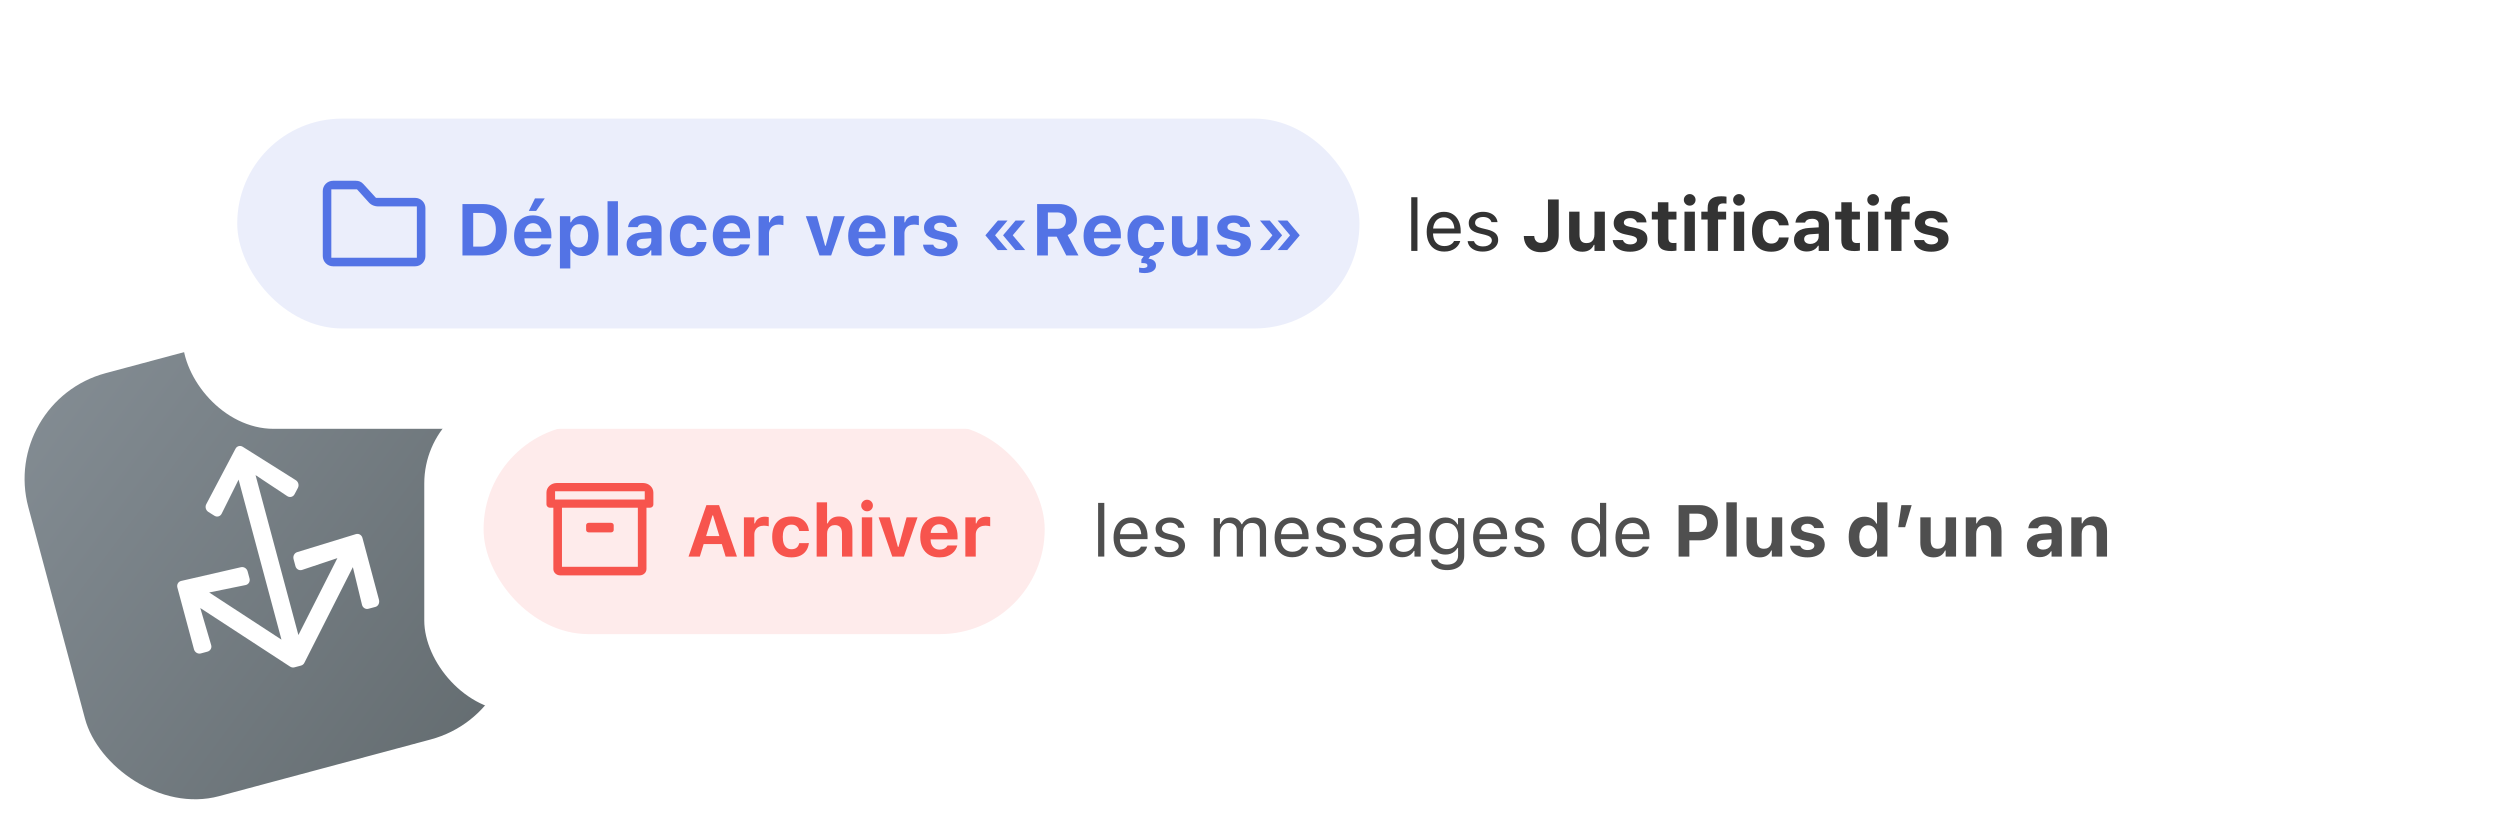 <svg width="548" height="181" viewBox="0 0 548 181" fill="none" xmlns="http://www.w3.org/2000/svg">
<g clip-path="url(#clip0_2792_992)">
<rect x="0" y="88" width="96" height="96" rx="24" transform="rotate(-15 0 88)" fill="url(#paint0_linear_2792_992)"/>
<path d="M46.999 113.049L45.67 112.213C45.107 111.859 44.903 111.098 45.215 110.515L51.627 98.356C51.938 97.768 52.644 97.579 53.202 97.934L64.839 105.256C65.402 105.61 65.606 106.372 65.294 106.955L64.562 108.344C64.248 108.938 63.526 109.121 62.963 108.75L56.014 104.141L65.409 139.203L73.956 122.339L66.223 124.925C65.596 125.136 64.934 124.762 64.76 124.096L64.347 122.549C64.172 121.894 64.533 121.211 65.153 121.024L78.013 117.078C78.635 116.888 79.279 117.263 79.45 117.915L83.069 131.459C83.244 132.114 82.953 132.835 82.333 133.021L80.793 133.434C80.165 133.627 79.512 133.235 79.349 132.569L77.347 124.315L66.744 145.235C66.61 145.55 66.33 145.802 65.987 145.894L64.539 146.282C64.221 146.367 63.879 146.307 63.615 146.133C63.587 146.118 63.56 146.102 63.534 146.086L43.902 133.277L46.296 141.426C46.487 142.084 46.053 142.71 45.412 142.858L43.98 143.241C43.35 143.39 42.695 142.979 42.519 142.324L38.881 128.786C38.703 128.135 39.073 127.488 39.707 127.342L52.818 124.33C53.447 124.181 54.102 124.592 54.278 125.247L54.693 126.793C54.876 127.457 54.489 128.112 53.84 128.243L45.851 129.87L61.697 140.209L52.299 105.136L48.586 112.603C48.286 113.209 47.569 113.412 46.999 113.049Z" fill="white"/>
<g filter="url(#filter0_d_2792_992)">
<rect x="93" y="81" width="390" height="70" rx="20" fill="white"/>
</g>
<rect x="106" y="93" width="123" height="46" rx="23" fill="#FEEBEB"/>
<path d="M240.705 122V110.234H242.065V122H240.705Z" fill="#4F4F4F"/>
<path d="M247.952 122.148C247.149 122.148 246.459 121.971 245.881 121.617C245.308 121.263 244.866 120.763 244.553 120.117C244.246 119.466 244.092 118.701 244.092 117.82V117.813C244.092 116.943 244.246 116.18 244.553 115.523C244.866 114.867 245.306 114.354 245.873 113.984C246.441 113.615 247.105 113.43 247.866 113.43C248.631 113.43 249.288 113.607 249.834 113.961C250.386 114.315 250.808 114.81 251.1 115.445C251.397 116.076 251.545 116.81 251.545 117.648V118.18H244.795V117.094H250.85L250.178 118.086V117.547C250.178 116.885 250.079 116.341 249.881 115.914C249.683 115.487 249.41 115.169 249.061 114.961C248.712 114.747 248.311 114.641 247.858 114.641C247.405 114.641 246.998 114.753 246.639 114.977C246.285 115.195 246.004 115.521 245.795 115.953C245.587 116.385 245.483 116.917 245.483 117.547V118.086C245.483 118.685 245.584 119.198 245.788 119.625C245.991 120.047 246.28 120.372 246.655 120.602C247.03 120.826 247.472 120.938 247.983 120.938C248.363 120.938 248.694 120.885 248.975 120.781C249.256 120.677 249.488 120.544 249.67 120.383C249.853 120.221 249.98 120.057 250.053 119.891L250.084 119.82H251.444L251.428 119.883C251.355 120.169 251.225 120.448 251.038 120.719C250.855 120.984 250.618 121.227 250.327 121.445C250.035 121.659 249.689 121.831 249.288 121.961C248.892 122.086 248.446 122.148 247.952 122.148Z" fill="#4F4F4F"/>
<path d="M256.385 122.148C255.76 122.148 255.208 122.055 254.729 121.867C254.25 121.674 253.864 121.406 253.573 121.063C253.286 120.719 253.117 120.315 253.065 119.852H254.456C254.57 120.201 254.794 120.482 255.128 120.695C255.461 120.909 255.896 121.016 256.432 121.016C256.812 121.016 257.146 120.961 257.432 120.852C257.724 120.737 257.953 120.583 258.12 120.391C258.286 120.193 258.37 119.966 258.37 119.711V119.695C258.37 119.409 258.255 119.167 258.026 118.969C257.797 118.766 257.422 118.602 256.901 118.477L255.596 118.164C254.81 117.977 254.232 117.703 253.862 117.344C253.492 116.979 253.307 116.495 253.307 115.891V115.883C253.307 115.414 253.443 114.995 253.713 114.625C253.989 114.255 254.364 113.964 254.838 113.75C255.312 113.536 255.846 113.43 256.44 113.43C257.029 113.43 257.549 113.523 258.003 113.711C258.461 113.893 258.828 114.154 259.104 114.492C259.385 114.831 259.557 115.229 259.62 115.688H258.284C258.195 115.354 257.992 115.083 257.674 114.875C257.357 114.667 256.943 114.563 256.432 114.563C256.099 114.563 255.802 114.617 255.542 114.727C255.281 114.831 255.075 114.977 254.924 115.164C254.773 115.352 254.698 115.57 254.698 115.82V115.836C254.698 116.122 254.81 116.359 255.034 116.547C255.258 116.734 255.617 116.888 256.112 117.008L257.409 117.32C258.2 117.513 258.789 117.789 259.174 118.148C259.565 118.508 259.76 118.99 259.76 119.594V119.609C259.76 120.109 259.612 120.552 259.315 120.938C259.018 121.318 258.614 121.615 258.104 121.828C257.599 122.042 257.026 122.148 256.385 122.148Z" fill="#4F4F4F"/>
<path d="M266.05 122V113.578H267.409V114.859H267.534C267.722 114.406 268.008 114.055 268.393 113.805C268.784 113.555 269.255 113.43 269.808 113.43C270.188 113.43 270.529 113.492 270.831 113.617C271.133 113.742 271.393 113.917 271.612 114.141C271.831 114.359 272.005 114.615 272.136 114.906H272.261C272.412 114.609 272.615 114.352 272.87 114.133C273.125 113.909 273.419 113.737 273.753 113.617C274.091 113.492 274.453 113.43 274.839 113.43C275.412 113.43 275.896 113.536 276.292 113.75C276.693 113.964 276.998 114.276 277.206 114.688C277.414 115.094 277.518 115.591 277.518 116.18V122H276.159V116.492C276.159 115.872 276.013 115.409 275.722 115.102C275.435 114.789 274.995 114.633 274.401 114.633C274.011 114.633 273.669 114.721 273.378 114.898C273.086 115.076 272.86 115.313 272.698 115.609C272.537 115.901 272.456 116.227 272.456 116.586V122H271.097V116.281C271.097 115.781 270.938 115.383 270.62 115.086C270.302 114.784 269.878 114.633 269.347 114.633C268.982 114.633 268.651 114.729 268.354 114.922C268.063 115.115 267.831 115.375 267.659 115.703C267.492 116.026 267.409 116.385 267.409 116.781V122H266.05Z" fill="#4F4F4F"/>
<path d="M283.249 122.148C282.447 122.148 281.757 121.971 281.179 121.617C280.606 121.263 280.163 120.763 279.851 120.117C279.543 119.466 279.39 118.701 279.39 117.82V117.813C279.39 116.943 279.543 116.18 279.851 115.523C280.163 114.867 280.603 114.354 281.171 113.984C281.739 113.615 282.403 113.43 283.163 113.43C283.929 113.43 284.585 113.607 285.132 113.961C285.684 114.315 286.106 114.81 286.398 115.445C286.694 116.076 286.843 116.81 286.843 117.648V118.18H280.093V117.094H286.148L285.476 118.086V117.547C285.476 116.885 285.377 116.341 285.179 115.914C284.981 115.487 284.707 115.169 284.358 114.961C284.009 114.747 283.608 114.641 283.155 114.641C282.702 114.641 282.296 114.753 281.937 114.977C281.582 115.195 281.301 115.521 281.093 115.953C280.884 116.385 280.78 116.917 280.78 117.547V118.086C280.78 118.685 280.882 119.198 281.085 119.625C281.288 120.047 281.577 120.372 281.952 120.602C282.327 120.826 282.77 120.938 283.28 120.938C283.661 120.938 283.991 120.885 284.273 120.781C284.554 120.677 284.786 120.544 284.968 120.383C285.15 120.221 285.278 120.057 285.351 119.891L285.382 119.82H286.741L286.726 119.883C286.653 120.169 286.523 120.448 286.335 120.719C286.153 120.984 285.916 121.227 285.624 121.445C285.332 121.659 284.986 121.831 284.585 121.961C284.189 122.086 283.744 122.148 283.249 122.148Z" fill="#4F4F4F"/>
<path d="M291.683 122.148C291.058 122.148 290.506 122.055 290.027 121.867C289.547 121.674 289.162 121.406 288.87 121.063C288.584 120.719 288.415 120.315 288.363 119.852H289.753C289.868 120.201 290.092 120.482 290.425 120.695C290.758 120.909 291.193 121.016 291.73 121.016C292.11 121.016 292.443 120.961 292.73 120.852C293.021 120.737 293.251 120.583 293.417 120.391C293.584 120.193 293.667 119.966 293.667 119.711V119.695C293.667 119.409 293.553 119.167 293.323 118.969C293.094 118.766 292.719 118.602 292.198 118.477L290.894 118.164C290.107 117.977 289.529 117.703 289.159 117.344C288.79 116.979 288.605 116.495 288.605 115.891V115.883C288.605 115.414 288.74 114.995 289.011 114.625C289.287 114.255 289.662 113.964 290.136 113.75C290.61 113.536 291.144 113.43 291.738 113.43C292.326 113.43 292.847 113.523 293.3 113.711C293.758 113.893 294.126 114.154 294.402 114.492C294.683 114.831 294.855 115.229 294.917 115.688H293.581C293.493 115.354 293.29 115.083 292.972 114.875C292.654 114.667 292.24 114.563 291.73 114.563C291.396 114.563 291.099 114.617 290.839 114.727C290.579 114.831 290.373 114.977 290.222 115.164C290.071 115.352 289.995 115.57 289.995 115.82V115.836C289.995 116.122 290.107 116.359 290.331 116.547C290.555 116.734 290.915 116.888 291.409 117.008L292.706 117.32C293.498 117.513 294.086 117.789 294.472 118.148C294.863 118.508 295.058 118.99 295.058 119.594V119.609C295.058 120.109 294.909 120.552 294.613 120.938C294.316 121.318 293.912 121.615 293.402 121.828C292.896 122.042 292.323 122.148 291.683 122.148Z" fill="#4F4F4F"/>
<path d="M299.742 122.148C299.117 122.148 298.564 122.055 298.085 121.867C297.606 121.674 297.221 121.406 296.929 121.063C296.643 120.719 296.473 120.315 296.421 119.852H297.812C297.926 120.201 298.15 120.482 298.484 120.695C298.817 120.909 299.252 121.016 299.788 121.016C300.169 121.016 300.502 120.961 300.788 120.852C301.08 120.737 301.309 120.583 301.476 120.391C301.643 120.193 301.726 119.966 301.726 119.711V119.695C301.726 119.409 301.611 119.167 301.382 118.969C301.153 118.766 300.778 118.602 300.257 118.477L298.953 118.164C298.166 117.977 297.588 117.703 297.218 117.344C296.848 116.979 296.663 116.495 296.663 115.891V115.883C296.663 115.414 296.799 114.995 297.07 114.625C297.346 114.255 297.721 113.964 298.195 113.75C298.669 113.536 299.203 113.43 299.796 113.43C300.385 113.43 300.906 113.523 301.359 113.711C301.817 113.893 302.184 114.154 302.46 114.492C302.742 114.831 302.913 115.229 302.976 115.688H301.64C301.551 115.354 301.348 115.083 301.031 114.875C300.713 114.667 300.299 114.563 299.788 114.563C299.455 114.563 299.158 114.617 298.898 114.727C298.637 114.831 298.432 114.977 298.281 115.164C298.13 115.352 298.054 115.57 298.054 115.82V115.836C298.054 116.122 298.166 116.359 298.39 116.547C298.614 116.734 298.973 116.888 299.468 117.008L300.765 117.32C301.557 117.513 302.145 117.789 302.531 118.148C302.921 118.508 303.117 118.99 303.117 119.594V119.609C303.117 120.109 302.968 120.552 302.671 120.938C302.374 121.318 301.971 121.615 301.46 121.828C300.955 122.042 300.382 122.148 299.742 122.148Z" fill="#4F4F4F"/>
<path d="M307.378 122.148C306.847 122.148 306.368 122.047 305.941 121.844C305.519 121.641 305.183 121.352 304.933 120.977C304.688 120.602 304.566 120.159 304.566 119.648V119.633C304.566 118.883 304.832 118.297 305.363 117.875C305.899 117.448 306.657 117.206 307.636 117.148L310.73 116.961V118.047L307.8 118.234C307.16 118.271 306.691 118.404 306.394 118.633C306.102 118.862 305.957 119.185 305.957 119.602V119.617C305.957 120.044 306.118 120.378 306.441 120.617C306.764 120.852 307.17 120.969 307.66 120.969C308.123 120.969 308.535 120.878 308.894 120.695C309.253 120.508 309.535 120.255 309.738 119.938C309.946 119.62 310.05 119.26 310.05 118.859V116.234C310.05 115.714 309.891 115.318 309.574 115.047C309.261 114.771 308.79 114.633 308.16 114.633C307.654 114.633 307.24 114.724 306.918 114.906C306.595 115.083 306.378 115.336 306.269 115.664L306.261 115.688H304.902L304.91 115.641C304.983 115.198 305.165 114.813 305.457 114.484C305.753 114.151 306.136 113.893 306.605 113.711C307.074 113.523 307.608 113.43 308.207 113.43C308.894 113.43 309.475 113.542 309.949 113.766C310.428 113.99 310.79 114.313 311.035 114.734C311.285 115.151 311.41 115.651 311.41 116.234V122H310.05V120.758H309.925C309.748 121.055 309.532 121.307 309.277 121.516C309.027 121.724 308.743 121.883 308.425 121.992C308.108 122.096 307.759 122.148 307.378 122.148Z" fill="#4F4F4F"/>
<path d="M317.203 124.969C316.526 124.969 315.935 124.872 315.429 124.68C314.924 124.492 314.521 124.224 314.218 123.875C313.922 123.531 313.737 123.13 313.664 122.672L313.679 122.664H315.086L315.093 122.672C315.166 122.99 315.385 123.25 315.75 123.453C316.114 123.661 316.599 123.766 317.203 123.766C317.958 123.766 318.547 123.594 318.968 123.25C319.396 122.911 319.609 122.432 319.609 121.813V120.109H319.484C319.307 120.417 319.086 120.68 318.82 120.898C318.554 121.117 318.255 121.284 317.922 121.398C317.588 121.508 317.229 121.563 316.843 121.563C316.119 121.563 315.492 121.391 314.961 121.047C314.435 120.698 314.028 120.219 313.742 119.609C313.455 119 313.312 118.302 313.312 117.516V117.5C313.312 116.714 313.455 116.016 313.742 115.406C314.034 114.792 314.445 114.31 314.976 113.961C315.508 113.607 316.14 113.43 316.875 113.43C317.271 113.43 317.635 113.492 317.968 113.617C318.302 113.742 318.596 113.919 318.851 114.148C319.112 114.378 319.328 114.651 319.5 114.969H319.593V113.578H320.953V121.883C320.953 122.508 320.799 123.052 320.492 123.516C320.19 123.979 319.758 124.336 319.195 124.586C318.633 124.841 317.968 124.969 317.203 124.969ZM317.14 120.359C317.661 120.359 318.106 120.24 318.476 120C318.851 119.755 319.138 119.419 319.336 118.992C319.539 118.565 319.64 118.073 319.64 117.516V117.5C319.64 116.943 319.539 116.448 319.336 116.016C319.138 115.583 318.851 115.245 318.476 115C318.106 114.755 317.661 114.633 317.14 114.633C316.619 114.633 316.177 114.755 315.812 115C315.453 115.245 315.177 115.583 314.984 116.016C314.797 116.448 314.703 116.943 314.703 117.5V117.516C314.703 118.073 314.797 118.565 314.984 118.992C315.177 119.419 315.453 119.755 315.812 120C316.177 120.24 316.619 120.359 317.14 120.359Z" fill="#4F4F4F"/>
<path d="M326.762 122.148C325.959 122.148 325.269 121.971 324.691 121.617C324.118 121.263 323.676 120.763 323.363 120.117C323.056 119.466 322.902 118.701 322.902 117.82V117.813C322.902 116.943 323.056 116.18 323.363 115.523C323.676 114.867 324.116 114.354 324.683 113.984C325.251 113.615 325.915 113.43 326.676 113.43C327.441 113.43 328.098 113.607 328.644 113.961C329.196 114.315 329.618 114.81 329.91 115.445C330.207 116.076 330.355 116.81 330.355 117.648V118.18H323.605V117.094H329.66L328.988 118.086V117.547C328.988 116.885 328.889 116.341 328.691 115.914C328.493 115.487 328.22 115.169 327.871 114.961C327.522 114.747 327.121 114.641 326.668 114.641C326.215 114.641 325.808 114.753 325.449 114.977C325.095 115.195 324.814 115.521 324.605 115.953C324.397 116.385 324.293 116.917 324.293 117.547V118.086C324.293 118.685 324.394 119.198 324.598 119.625C324.801 120.047 325.09 120.372 325.465 120.602C325.84 120.826 326.282 120.938 326.793 120.938C327.173 120.938 327.504 120.885 327.785 120.781C328.066 120.677 328.298 120.544 328.48 120.383C328.663 120.221 328.79 120.057 328.863 119.891L328.894 119.82H330.254L330.238 119.883C330.165 120.169 330.035 120.448 329.848 120.719C329.665 120.984 329.428 121.227 329.137 121.445C328.845 121.659 328.499 121.831 328.098 121.961C327.702 122.086 327.256 122.148 326.762 122.148Z" fill="#4F4F4F"/>
<path d="M335.195 122.148C334.57 122.148 334.018 122.055 333.539 121.867C333.06 121.674 332.675 121.406 332.383 121.063C332.096 120.719 331.927 120.315 331.875 119.852H333.266C333.38 120.201 333.604 120.482 333.938 120.695C334.271 120.909 334.706 121.016 335.242 121.016C335.622 121.016 335.956 120.961 336.242 120.852C336.534 120.737 336.763 120.583 336.93 120.391C337.096 120.193 337.18 119.966 337.18 119.711V119.695C337.18 119.409 337.065 119.167 336.836 118.969C336.607 118.766 336.232 118.602 335.711 118.477L334.406 118.164C333.62 117.977 333.042 117.703 332.672 117.344C332.302 116.979 332.117 116.495 332.117 115.891V115.883C332.117 115.414 332.253 114.995 332.523 114.625C332.8 114.255 333.175 113.964 333.648 113.75C334.122 113.536 334.656 113.43 335.25 113.43C335.839 113.43 336.359 113.523 336.813 113.711C337.271 113.893 337.638 114.154 337.914 114.492C338.195 114.831 338.367 115.229 338.43 115.688H337.094C337.005 115.354 336.802 115.083 336.484 114.875C336.167 114.667 335.753 114.563 335.242 114.563C334.909 114.563 334.612 114.617 334.352 114.727C334.091 114.831 333.885 114.977 333.734 115.164C333.583 115.352 333.508 115.57 333.508 115.82V115.836C333.508 116.122 333.62 116.359 333.844 116.547C334.068 116.734 334.427 116.888 334.922 117.008L336.219 117.32C337.01 117.513 337.599 117.789 337.984 118.148C338.375 118.508 338.57 118.99 338.57 119.594V119.609C338.57 120.109 338.422 120.552 338.125 120.938C337.828 121.318 337.425 121.615 336.914 121.828C336.409 122.042 335.836 122.148 335.195 122.148Z" fill="#4F4F4F"/>
<path d="M347.969 122.148C347.261 122.148 346.641 121.969 346.11 121.609C345.578 121.25 345.167 120.745 344.875 120.094C344.584 119.438 344.438 118.672 344.438 117.797V117.781C344.438 116.901 344.584 116.135 344.875 115.484C345.167 114.833 345.576 114.328 346.102 113.969C346.633 113.609 347.256 113.43 347.969 113.43C348.547 113.43 349.071 113.565 349.539 113.836C350.013 114.102 350.365 114.458 350.594 114.906H350.719V110.234H352.078V122H350.719V120.656H350.594C350.339 121.125 349.985 121.492 349.532 121.758C349.078 122.018 348.558 122.148 347.969 122.148ZM348.282 120.945C348.792 120.945 349.232 120.818 349.602 120.563C349.972 120.307 350.256 119.945 350.453 119.477C350.651 119.003 350.75 118.443 350.75 117.797V117.781C350.75 117.13 350.651 116.57 350.453 116.102C350.256 115.633 349.972 115.271 349.602 115.016C349.232 114.76 348.792 114.633 348.282 114.633C347.771 114.633 347.331 114.76 346.961 115.016C346.597 115.266 346.315 115.625 346.118 116.094C345.925 116.563 345.828 117.125 345.828 117.781V117.797C345.828 118.448 345.925 119.01 346.118 119.484C346.315 119.953 346.597 120.315 346.961 120.57C347.331 120.82 347.771 120.945 348.282 120.945Z" fill="#4F4F4F"/>
<path d="M357.965 122.148C357.163 122.148 356.473 121.971 355.895 121.617C355.322 121.263 354.879 120.763 354.567 120.117C354.26 119.466 354.106 118.701 354.106 117.82V117.813C354.106 116.943 354.26 116.18 354.567 115.523C354.879 114.867 355.319 114.354 355.887 113.984C356.455 113.615 357.119 113.43 357.879 113.43C358.645 113.43 359.301 113.607 359.848 113.961C360.4 114.315 360.822 114.81 361.114 115.445C361.411 116.076 361.559 116.81 361.559 117.648V118.18H354.809V117.094H360.864L360.192 118.086V117.547C360.192 116.885 360.093 116.341 359.895 115.914C359.697 115.487 359.424 115.169 359.075 114.961C358.726 114.747 358.325 114.641 357.872 114.641C357.418 114.641 357.012 114.753 356.653 114.977C356.299 115.195 356.017 115.521 355.809 115.953C355.601 116.385 355.497 116.917 355.497 117.547V118.086C355.497 118.685 355.598 119.198 355.801 119.625C356.004 120.047 356.293 120.372 356.668 120.602C357.043 120.826 357.486 120.938 357.997 120.938C358.377 120.938 358.708 120.885 358.989 120.781C359.27 120.677 359.502 120.544 359.684 120.383C359.866 120.221 359.994 120.057 360.067 119.891L360.098 119.82H361.458L361.442 119.883C361.369 120.169 361.239 120.448 361.051 120.719C360.869 120.984 360.632 121.227 360.34 121.445C360.049 121.659 359.702 121.831 359.301 121.961C358.905 122.086 358.46 122.148 357.965 122.148Z" fill="#4F4F4F"/>
<path d="M369.13 118.445V116.602H372.02C372.697 116.602 373.223 116.43 373.598 116.086C373.979 115.737 374.169 115.242 374.169 114.602V114.586C374.169 113.945 373.979 113.453 373.598 113.109C373.223 112.766 372.697 112.594 372.02 112.594H369.13V110.727H372.598C373.39 110.727 374.083 110.888 374.677 111.211C375.27 111.529 375.731 111.977 376.059 112.555C376.393 113.133 376.559 113.807 376.559 114.578V114.594C376.559 115.37 376.393 116.047 376.059 116.625C375.731 117.203 375.27 117.651 374.677 117.969C374.083 118.286 373.39 118.445 372.598 118.445H369.13ZM367.95 122V110.727H370.309V122H367.95Z" fill="#4F4F4F"/>
<path d="M378.423 122V110.109H380.704V122H378.423Z" fill="#4F4F4F"/>
<path d="M385.747 122.18C385.107 122.18 384.568 122.055 384.13 121.805C383.698 121.555 383.372 121.19 383.153 120.711C382.935 120.227 382.825 119.643 382.825 118.961V113.398H385.107V118.438C385.107 119.047 385.226 119.508 385.466 119.82C385.711 120.133 386.104 120.289 386.646 120.289C387.021 120.289 387.336 120.211 387.591 120.055C387.851 119.893 388.047 119.669 388.177 119.383C388.312 119.091 388.38 118.753 388.38 118.367V113.398H390.661V122H388.38V120.672H388.239C388.047 121.141 387.737 121.51 387.31 121.781C386.883 122.047 386.362 122.18 385.747 122.18Z" fill="#4F4F4F"/>
<path d="M396.212 122.18C395.431 122.18 394.764 122.073 394.212 121.859C393.665 121.641 393.236 121.341 392.923 120.961C392.616 120.581 392.436 120.146 392.384 119.656L392.376 119.625H394.618L394.634 119.656C394.728 119.922 394.905 120.141 395.165 120.313C395.431 120.484 395.788 120.57 396.236 120.57C396.527 120.57 396.783 120.531 397.001 120.453C397.22 120.37 397.392 120.258 397.517 120.117C397.642 119.977 397.704 119.813 397.704 119.625V119.609C397.704 119.38 397.611 119.19 397.423 119.039C397.236 118.888 396.923 118.763 396.486 118.664L395.048 118.359C394.23 118.182 393.616 117.891 393.204 117.484C392.798 117.078 392.595 116.555 392.595 115.914V115.906C392.595 115.365 392.743 114.893 393.04 114.492C393.342 114.086 393.762 113.771 394.298 113.547C394.84 113.323 395.467 113.211 396.181 113.211C396.931 113.211 397.569 113.326 398.095 113.555C398.621 113.779 399.025 114.081 399.306 114.461C399.592 114.836 399.751 115.255 399.783 115.719V115.75H397.665L397.658 115.711C397.595 115.477 397.439 115.271 397.189 115.094C396.939 114.911 396.6 114.82 396.173 114.82C395.913 114.82 395.681 114.859 395.478 114.938C395.275 115.016 395.113 115.125 394.993 115.266C394.879 115.406 394.822 115.573 394.822 115.766V115.773C394.822 116.003 394.913 116.19 395.095 116.336C395.277 116.482 395.59 116.602 396.033 116.695L397.462 117C398.322 117.188 398.957 117.469 399.368 117.844C399.78 118.219 399.986 118.724 399.986 119.359V119.367C399.986 119.935 399.824 120.43 399.501 120.852C399.178 121.273 398.733 121.602 398.165 121.836C397.598 122.065 396.947 122.18 396.212 122.18Z" fill="#4F4F4F"/>
<path d="M408.728 122.133C408.015 122.133 407.395 121.956 406.869 121.602C406.348 121.242 405.944 120.732 405.658 120.07C405.377 119.409 405.236 118.62 405.236 117.703V117.688C405.236 116.766 405.374 115.974 405.65 115.313C405.931 114.651 406.332 114.143 406.853 113.789C407.374 113.435 407.999 113.258 408.728 113.258C409.317 113.258 409.838 113.393 410.291 113.664C410.749 113.935 411.085 114.305 411.298 114.773H411.439V110.109H413.72V122H411.439V120.664H411.298C411.08 121.128 410.749 121.49 410.306 121.75C409.864 122.005 409.338 122.133 408.728 122.133ZM409.502 120.242C409.908 120.242 410.257 120.141 410.548 119.938C410.84 119.734 411.064 119.443 411.22 119.063C411.382 118.682 411.463 118.232 411.463 117.711V117.695C411.463 117.164 411.382 116.711 411.22 116.336C411.064 115.956 410.838 115.664 410.541 115.461C410.249 115.253 409.903 115.148 409.502 115.148C409.106 115.148 408.759 115.253 408.463 115.461C408.171 115.664 407.947 115.956 407.791 116.336C407.634 116.711 407.556 117.161 407.556 117.688V117.703C407.556 118.229 407.634 118.682 407.791 119.063C407.947 119.443 408.171 119.734 408.463 119.938C408.754 120.141 409.101 120.242 409.502 120.242Z" fill="#4F4F4F"/>
<path d="M416.092 115.563L416.771 110.727H419.037L417.607 115.563H416.092Z" fill="#4F4F4F"/>
<path d="M423.853 122.18C423.213 122.18 422.674 122.055 422.236 121.805C421.804 121.555 421.478 121.19 421.26 120.711C421.041 120.227 420.932 119.643 420.932 118.961V113.398H423.213V118.438C423.213 119.047 423.333 119.508 423.572 119.82C423.817 120.133 424.21 120.289 424.752 120.289C425.127 120.289 425.442 120.211 425.697 120.055C425.958 119.893 426.153 119.669 426.283 119.383C426.419 119.091 426.486 118.753 426.486 118.367V113.398H428.768V122H426.486V120.672H426.346C426.153 121.141 425.843 121.51 425.416 121.781C424.989 122.047 424.468 122.18 423.853 122.18Z" fill="#4F4F4F"/>
<path d="M430.897 122V113.398H433.178V114.727H433.318C433.516 114.258 433.824 113.888 434.24 113.617C434.657 113.346 435.173 113.211 435.787 113.211C436.746 113.211 437.475 113.492 437.975 114.055C438.48 114.612 438.733 115.406 438.733 116.438V122H436.451V116.953C436.451 116.344 436.324 115.883 436.068 115.57C435.813 115.258 435.415 115.102 434.873 115.102C434.524 115.102 434.222 115.182 433.967 115.344C433.717 115.5 433.522 115.721 433.381 116.008C433.246 116.294 433.178 116.633 433.178 117.023V122H430.897Z" fill="#4F4F4F"/>
<path d="M447.092 122.133C446.551 122.133 446.066 122.029 445.639 121.82C445.217 121.607 444.886 121.307 444.647 120.922C444.407 120.531 444.288 120.076 444.288 119.555V119.539C444.288 118.763 444.577 118.156 445.155 117.719C445.733 117.276 446.556 117.023 447.623 116.961L450.827 116.766V118.156L447.967 118.344C447.478 118.37 447.113 118.474 446.873 118.656C446.634 118.839 446.514 119.086 446.514 119.398V119.414C446.514 119.742 446.639 120 446.889 120.188C447.139 120.375 447.462 120.469 447.858 120.469C448.212 120.469 448.527 120.398 448.803 120.258C449.079 120.117 449.298 119.927 449.459 119.688C449.621 119.443 449.702 119.169 449.702 118.867V116.125C449.702 115.75 449.577 115.464 449.327 115.266C449.082 115.063 448.725 114.961 448.256 114.961C447.845 114.961 447.509 115.031 447.248 115.172C446.993 115.307 446.821 115.503 446.733 115.758L446.717 115.789H444.608L444.616 115.719C444.678 115.214 444.868 114.773 445.186 114.398C445.509 114.023 445.941 113.732 446.483 113.523C447.03 113.315 447.663 113.211 448.381 113.211C449.142 113.211 449.788 113.328 450.319 113.563C450.85 113.792 451.254 114.125 451.53 114.563C451.811 114.995 451.952 115.516 451.952 116.125V122H449.702V120.859H449.561C449.415 121.125 449.22 121.354 448.975 121.547C448.735 121.734 448.454 121.88 448.131 121.984C447.814 122.083 447.467 122.133 447.092 122.133Z" fill="#4F4F4F"/>
<path d="M454.026 122V113.398H456.307V114.727H456.448C456.646 114.258 456.953 113.888 457.37 113.617C457.786 113.346 458.302 113.211 458.917 113.211C459.875 113.211 460.604 113.492 461.104 114.055C461.609 114.612 461.862 115.406 461.862 116.438V122H459.581V116.953C459.581 116.344 459.453 115.883 459.198 115.57C458.943 115.258 458.544 115.102 458.003 115.102C457.654 115.102 457.351 115.182 457.096 115.344C456.846 115.5 456.651 115.721 456.51 116.008C456.375 116.294 456.307 116.633 456.307 117.023V122H454.026Z" fill="#4F4F4F"/>
<path d="M150.928 122L154.842 110.726H156.85V112.976H156.163L153.405 122H150.928ZM153.022 119.265L153.6 117.5H158.811L159.389 119.265H153.022ZM159.053 122L156.303 112.976V110.726H157.616L161.538 122H159.053Z" fill="#F7544D"/>
<path d="M163.065 122V113.398H165.346V114.734H165.487C165.628 114.265 165.885 113.903 166.26 113.648C166.635 113.388 167.102 113.257 167.659 113.257C167.815 113.257 167.966 113.268 168.112 113.289C168.263 113.309 168.396 113.335 168.51 113.367V115.359C168.339 115.317 168.164 115.286 167.987 115.265C167.815 115.239 167.641 115.226 167.464 115.226C167.031 115.226 166.656 115.307 166.339 115.468C166.021 115.625 165.776 115.848 165.604 116.14C165.432 116.432 165.346 116.781 165.346 117.187V122H163.065Z" fill="#F7544D"/>
<path d="M173.475 122.179C172.58 122.179 171.817 122.005 171.186 121.656C170.561 121.302 170.085 120.791 169.757 120.125C169.429 119.453 169.264 118.64 169.264 117.687V117.671C169.264 116.723 169.429 115.919 169.757 115.257C170.085 114.596 170.561 114.091 171.186 113.742C171.817 113.388 172.58 113.21 173.475 113.21C174.236 113.21 174.889 113.341 175.436 113.601C175.983 113.861 176.416 114.229 176.733 114.703C177.051 115.177 177.244 115.734 177.311 116.375V116.398H175.194L175.186 116.382C175.108 115.966 174.926 115.632 174.639 115.382C174.358 115.127 173.973 115 173.483 115C173.077 115 172.731 115.104 172.444 115.312C172.163 115.515 171.949 115.815 171.804 116.21C171.658 116.606 171.585 117.093 171.585 117.671V117.687C171.585 118.265 171.658 118.757 171.804 119.164C171.955 119.565 172.171 119.869 172.452 120.078C172.733 120.286 173.077 120.39 173.483 120.39C173.952 120.39 174.327 120.281 174.608 120.062C174.889 119.843 175.08 119.515 175.179 119.078L175.194 119.054L177.304 119.046V119.101C177.22 119.721 177.02 120.263 176.702 120.726C176.384 121.19 175.955 121.549 175.413 121.804C174.871 122.054 174.225 122.179 173.475 122.179Z" fill="#F7544D"/>
<path d="M179.011 122V110.109H181.292V114.726H181.433C181.631 114.257 181.938 113.888 182.354 113.617C182.771 113.346 183.287 113.21 183.901 113.21C184.542 113.21 185.078 113.338 185.511 113.593C185.948 113.843 186.279 114.208 186.503 114.687C186.732 115.166 186.847 115.75 186.847 116.437V122H184.565V116.953C184.565 116.343 184.438 115.882 184.183 115.57C183.927 115.257 183.529 115.101 182.987 115.101C182.638 115.101 182.336 115.182 182.081 115.343C181.831 115.5 181.636 115.721 181.495 116.007C181.36 116.294 181.292 116.632 181.292 117.023V122H179.011Z" fill="#F7544D"/>
<path d="M188.913 122V113.398H191.194V122H188.913ZM190.062 112.078C189.713 112.078 189.411 111.955 189.155 111.71C188.9 111.46 188.773 111.161 188.773 110.812C188.773 110.458 188.9 110.158 189.155 109.914C189.411 109.664 189.713 109.539 190.062 109.539C190.416 109.539 190.718 109.664 190.968 109.914C191.218 110.158 191.343 110.458 191.343 110.812C191.343 111.161 191.218 111.46 190.968 111.71C190.718 111.955 190.416 112.078 190.062 112.078Z" fill="#F7544D"/>
<path d="M195.581 122L192.589 113.398H195.034L196.816 119.867H196.956L198.722 113.398H201.12L198.144 122H195.581Z" fill="#F7544D"/>
<path d="M205.921 122.179C205.052 122.179 204.302 122 203.671 121.64C203.046 121.276 202.565 120.76 202.226 120.093C201.887 119.427 201.718 118.632 201.718 117.71V117.703C201.718 116.791 201.885 116 202.218 115.328C202.557 114.656 203.033 114.135 203.648 113.765C204.268 113.395 204.994 113.21 205.828 113.21C206.666 113.21 207.39 113.39 207.999 113.75C208.609 114.109 209.078 114.611 209.406 115.257C209.734 115.903 209.898 116.661 209.898 117.531V118.242H202.859V116.812H208.804L207.734 118.164V117.25C207.734 116.734 207.653 116.304 207.492 115.96C207.335 115.617 207.117 115.359 206.835 115.187C206.559 115.01 206.236 114.921 205.867 114.921C205.502 114.921 205.177 115.013 204.89 115.195C204.609 115.372 204.385 115.635 204.218 115.984C204.057 116.328 203.976 116.75 203.976 117.25V118.171C203.976 118.656 204.057 119.07 204.218 119.414C204.38 119.757 204.609 120.02 204.906 120.203C205.203 120.385 205.557 120.476 205.968 120.476C206.302 120.476 206.585 120.427 206.82 120.328C207.054 120.229 207.242 120.114 207.382 119.984C207.528 119.848 207.627 119.726 207.679 119.617L207.703 119.57H209.828L209.812 119.648C209.744 119.919 209.622 120.203 209.445 120.5C209.268 120.791 209.023 121.065 208.71 121.32C208.403 121.575 208.018 121.783 207.554 121.945C207.096 122.101 206.552 122.179 205.921 122.179Z" fill="#F7544D"/>
<path d="M211.605 122V113.398H213.886V114.734H214.027C214.168 114.265 214.425 113.903 214.8 113.648C215.175 113.388 215.642 113.257 216.199 113.257C216.355 113.257 216.506 113.268 216.652 113.289C216.803 113.309 216.936 113.335 217.05 113.367V115.359C216.879 115.317 216.704 115.286 216.527 115.265C216.355 115.239 216.181 115.226 216.004 115.226C215.571 115.226 215.196 115.307 214.879 115.468C214.561 115.625 214.316 115.848 214.144 116.14C213.972 116.432 213.886 116.781 213.886 117.187V122H211.605Z" fill="#F7544D"/>
<g clip-path="url(#clip1_2792_992)">
<path d="M140.951 105.875H122.05C120.798 105.875 119.782 106.812 119.782 107.967V110.575C119.782 110.959 120.16 111.299 120.538 111.299H121.294V124.73C121.294 125.501 121.97 126.125 122.806 126.125H140.195C141.031 126.125 141.707 125.501 141.707 124.73V111.299H142.463C142.879 111.299 143.219 110.985 143.219 110.601V107.967C143.219 106.812 142.203 105.875 140.951 105.875ZM139.817 124.25H123.184V111.299H139.817V124.25ZM141.329 109.491H121.672V107.683H141.329V109.491ZM129.043 116.697H133.958C134.27 116.697 134.525 116.462 134.525 116.174V115.128C134.525 114.84 134.27 114.605 133.958 114.605H129.043C128.731 114.605 128.476 114.84 128.476 115.128V116.174C128.476 116.462 128.731 116.697 129.043 116.697Z" fill="#F7544D"/>
</g>
<g filter="url(#filter1_d_2792_992)">
<rect x="40.001" y="13.999" width="428" height="70" rx="20" fill="white"/>
</g>
<rect x="52" y="26" width="246" height="46" rx="23" fill="#EBEEFB"/>
<g clip-path="url(#clip2_2792_992)">
<path fill-rule="evenodd" clip-rule="evenodd" d="M82.972 45.249C82.001 45.249 81.251 44.874 80.747 44.261L78.251 41.499H72.626V56.499H91.376L91.376 45.249H82.972ZM93.251 56.124C93.251 57.367 92.243 58.374 91.001 58.374H73.001C71.758 58.374 70.751 57.367 70.751 56.124L70.751 41.874C70.751 40.632 71.758 39.624 73.001 39.624H78.006C78.626 39.624 79.188 39.812 79.67 40.36L82.414 43.374H91.001C92.243 43.374 93.251 44.382 93.251 45.624L93.251 56.124Z" fill="#5373E5"/>
</g>
<path d="M101.368 55.999V44.726H105.805C106.925 44.726 107.878 44.945 108.665 45.382C109.451 45.815 110.053 46.445 110.469 47.273C110.886 48.101 111.094 49.104 111.094 50.281V50.296C111.094 51.51 110.886 52.541 110.469 53.39C110.058 54.239 109.459 54.888 108.672 55.336C107.886 55.778 106.93 55.999 105.805 55.999H101.368ZM103.727 54.054H105.43C106.128 54.054 106.719 53.911 107.204 53.624C107.688 53.338 108.055 52.919 108.305 52.367C108.56 51.809 108.688 51.132 108.688 50.336V50.32C108.688 49.544 108.558 48.885 108.297 48.343C108.042 47.796 107.67 47.382 107.18 47.101C106.696 46.815 106.112 46.671 105.43 46.671H103.727V54.054Z" fill="#5373E5"/>
<path d="M116.891 56.179C116.021 56.179 115.271 55.999 114.641 55.64C114.016 55.276 113.534 54.76 113.196 54.093C112.857 53.427 112.688 52.632 112.688 51.711V51.703C112.688 50.791 112.855 49.999 113.188 49.328C113.527 48.656 114.003 48.135 114.618 47.765C115.237 47.395 115.964 47.21 116.797 47.21C117.636 47.21 118.36 47.39 118.969 47.749C119.579 48.109 120.047 48.611 120.375 49.257C120.704 49.903 120.868 50.661 120.868 51.531V52.242H113.829V50.812H119.774L118.704 52.164V51.249C118.704 50.734 118.623 50.304 118.461 49.961C118.305 49.617 118.086 49.359 117.805 49.187C117.529 49.01 117.206 48.921 116.836 48.921C116.472 48.921 116.146 49.013 115.86 49.195C115.579 49.372 115.355 49.635 115.188 49.984C115.027 50.328 114.946 50.749 114.946 51.249V52.171C114.946 52.656 115.027 53.07 115.188 53.414C115.349 53.757 115.579 54.02 115.875 54.203C116.172 54.385 116.527 54.476 116.938 54.476C117.271 54.476 117.555 54.427 117.79 54.328C118.024 54.229 118.211 54.114 118.352 53.984C118.498 53.849 118.597 53.726 118.649 53.617L118.672 53.57H120.797L120.782 53.648C120.714 53.919 120.592 54.203 120.415 54.499C120.237 54.791 119.993 55.065 119.68 55.32C119.373 55.575 118.987 55.783 118.524 55.945C118.066 56.101 117.521 56.179 116.891 56.179ZM117.516 46.242H115.915L117.266 43.484H119.422L117.516 46.242Z" fill="#5373E5"/>
<path d="M122.735 58.851V47.398H125.016V48.726H125.157C125.308 48.419 125.506 48.156 125.75 47.937C126 47.718 126.292 47.552 126.625 47.437C126.959 47.317 127.329 47.257 127.735 47.257C128.454 47.257 129.073 47.437 129.594 47.796C130.115 48.156 130.516 48.666 130.797 49.328C131.084 49.984 131.227 50.77 131.227 51.687V51.703C131.227 52.624 131.086 53.416 130.805 54.078C130.524 54.739 130.123 55.247 129.602 55.601C129.081 55.955 128.459 56.132 127.735 56.132C127.339 56.132 126.972 56.072 126.633 55.953C126.3 55.828 126.006 55.653 125.75 55.429C125.5 55.205 125.303 54.937 125.157 54.624H125.016V58.851H122.735ZM126.954 54.242C127.36 54.242 127.706 54.14 127.993 53.937C128.284 53.734 128.508 53.442 128.665 53.062C128.826 52.682 128.907 52.229 128.907 51.703V51.687C128.907 51.161 128.826 50.708 128.665 50.328C128.508 49.947 128.284 49.656 127.993 49.453C127.706 49.249 127.36 49.148 126.954 49.148C126.553 49.148 126.204 49.249 125.907 49.453C125.615 49.656 125.389 49.947 125.227 50.328C125.071 50.703 124.993 51.156 124.993 51.687V51.703C124.993 52.224 125.073 52.677 125.235 53.062C125.396 53.442 125.623 53.734 125.915 53.937C126.211 54.14 126.558 54.242 126.954 54.242Z" fill="#5373E5"/>
<path d="M133.172 55.999V44.109H135.454V55.999H133.172Z" fill="#5373E5"/>
<path d="M140.157 56.132C139.615 56.132 139.131 56.028 138.704 55.82C138.282 55.606 137.951 55.307 137.711 54.921C137.472 54.531 137.352 54.075 137.352 53.554V53.539C137.352 52.763 137.641 52.156 138.219 51.718C138.797 51.276 139.62 51.023 140.688 50.961L143.891 50.765V52.156L141.032 52.343C140.542 52.369 140.178 52.474 139.938 52.656C139.698 52.838 139.579 53.086 139.579 53.398V53.414C139.579 53.742 139.704 53.999 139.954 54.187C140.204 54.374 140.527 54.468 140.922 54.468C141.277 54.468 141.592 54.398 141.868 54.257C142.144 54.117 142.362 53.927 142.524 53.687C142.685 53.442 142.766 53.169 142.766 52.867V50.124C142.766 49.749 142.641 49.463 142.391 49.265C142.146 49.062 141.79 48.96 141.321 48.96C140.909 48.96 140.573 49.031 140.313 49.171C140.058 49.307 139.886 49.502 139.797 49.757L139.782 49.789H137.672L137.68 49.718C137.743 49.213 137.933 48.773 138.25 48.398C138.573 48.023 139.006 47.731 139.547 47.523C140.094 47.315 140.727 47.21 141.446 47.21C142.206 47.21 142.852 47.328 143.383 47.562C143.915 47.791 144.318 48.124 144.594 48.562C144.875 48.994 145.016 49.515 145.016 50.124V55.999H142.766V54.859H142.625C142.48 55.124 142.284 55.354 142.04 55.546C141.8 55.734 141.519 55.88 141.196 55.984C140.878 56.083 140.532 56.132 140.157 56.132Z" fill="#5373E5"/>
<path d="M151.04 56.179C150.144 56.179 149.381 56.005 148.75 55.656C148.125 55.302 147.649 54.791 147.321 54.124C146.993 53.453 146.829 52.64 146.829 51.687V51.671C146.829 50.724 146.993 49.919 147.321 49.257C147.649 48.596 148.125 48.091 148.75 47.742C149.381 47.388 150.144 47.21 151.04 47.21C151.8 47.21 152.454 47.341 153 47.601C153.547 47.861 153.98 48.229 154.297 48.703C154.615 49.177 154.808 49.734 154.875 50.374V50.398H152.758L152.75 50.382C152.672 49.966 152.49 49.632 152.204 49.382C151.922 49.127 151.537 48.999 151.047 48.999C150.641 48.999 150.295 49.104 150.008 49.312C149.727 49.515 149.514 49.815 149.368 50.211C149.222 50.606 149.149 51.093 149.149 51.671V51.687C149.149 52.265 149.222 52.757 149.368 53.164C149.519 53.565 149.735 53.869 150.016 54.078C150.297 54.286 150.641 54.39 151.047 54.39C151.516 54.39 151.891 54.281 152.172 54.062C152.454 53.843 152.644 53.515 152.743 53.078L152.758 53.054L154.868 53.046V53.101C154.784 53.721 154.584 54.263 154.266 54.726C153.948 55.19 153.519 55.549 152.977 55.804C152.435 56.054 151.79 56.179 151.04 56.179Z" fill="#5373E5"/>
<path d="M160.438 56.179C159.568 56.179 158.818 55.999 158.188 55.64C157.563 55.276 157.081 54.76 156.743 54.093C156.404 53.427 156.235 52.632 156.235 51.711V51.703C156.235 50.791 156.402 49.999 156.735 49.328C157.073 48.656 157.55 48.135 158.165 47.765C158.784 47.395 159.511 47.21 160.344 47.21C161.183 47.21 161.907 47.39 162.516 47.749C163.125 48.109 163.594 48.611 163.922 49.257C164.25 49.903 164.415 50.661 164.415 51.531V52.242H157.375V50.812H163.321L162.25 52.164V51.249C162.25 50.734 162.17 50.304 162.008 49.961C161.852 49.617 161.633 49.359 161.352 49.187C161.076 49.01 160.753 48.921 160.383 48.921C160.019 48.921 159.693 49.013 159.407 49.195C159.125 49.372 158.902 49.635 158.735 49.984C158.573 50.328 158.493 50.749 158.493 51.249V52.171C158.493 52.656 158.573 53.07 158.735 53.414C158.896 53.757 159.125 54.02 159.422 54.203C159.719 54.385 160.073 54.476 160.485 54.476C160.818 54.476 161.102 54.427 161.336 54.328C161.571 54.229 161.758 54.114 161.899 53.984C162.045 53.849 162.144 53.726 162.196 53.617L162.219 53.57H164.344L164.329 53.648C164.261 53.919 164.139 54.203 163.961 54.499C163.784 54.791 163.54 55.065 163.227 55.32C162.92 55.575 162.534 55.783 162.071 55.945C161.612 56.101 161.068 56.179 160.438 56.179Z" fill="#5373E5"/>
<path d="M166.282 55.999V47.398H168.563V48.734H168.704C168.844 48.265 169.102 47.903 169.477 47.648C169.852 47.388 170.318 47.257 170.875 47.257C171.032 47.257 171.183 47.268 171.329 47.289C171.48 47.309 171.612 47.335 171.727 47.367V49.359C171.555 49.317 171.381 49.286 171.204 49.265C171.032 49.239 170.857 49.226 170.68 49.226C170.248 49.226 169.873 49.307 169.555 49.468C169.237 49.624 168.993 49.849 168.821 50.14C168.649 50.432 168.563 50.781 168.563 51.187V55.999H166.282Z" fill="#5373E5"/>
<path d="M179.625 55.999L176.633 47.398H179.079L180.86 53.867H181L182.766 47.398H185.165L182.188 55.999H179.625Z" fill="#5373E5"/>
<path d="M190.125 56.179C189.256 56.179 188.506 55.999 187.875 55.64C187.25 55.276 186.769 54.76 186.43 54.093C186.092 53.427 185.922 52.632 185.922 51.711V51.703C185.922 50.791 186.089 49.999 186.422 49.328C186.761 48.656 187.237 48.135 187.852 47.765C188.472 47.395 189.198 47.21 190.032 47.21C190.87 47.21 191.594 47.39 192.204 47.749C192.813 48.109 193.282 48.611 193.61 49.257C193.938 49.903 194.102 50.661 194.102 51.531V52.242H187.063V50.812H193.008L191.938 52.164V51.249C191.938 50.734 191.857 50.304 191.696 49.961C191.54 49.617 191.321 49.359 191.04 49.187C190.764 49.01 190.441 48.921 190.071 48.921C189.706 48.921 189.381 49.013 189.094 49.195C188.813 49.372 188.589 49.635 188.422 49.984C188.261 50.328 188.18 50.749 188.18 51.249V52.171C188.18 52.656 188.261 53.07 188.422 53.414C188.584 53.757 188.813 54.02 189.11 54.203C189.407 54.385 189.761 54.476 190.172 54.476C190.506 54.476 190.79 54.427 191.024 54.328C191.258 54.229 191.446 54.114 191.586 53.984C191.732 53.849 191.831 53.726 191.883 53.617L191.907 53.57H194.032L194.016 53.648C193.948 53.919 193.826 54.203 193.649 54.499C193.472 54.791 193.227 55.065 192.915 55.32C192.607 55.575 192.222 55.783 191.758 55.945C191.3 56.101 190.756 56.179 190.125 56.179Z" fill="#5373E5"/>
<path d="M195.969 55.999V47.398H198.25V48.734H198.391C198.532 48.265 198.79 47.903 199.165 47.648C199.54 47.388 200.006 47.257 200.563 47.257C200.719 47.257 200.87 47.268 201.016 47.289C201.167 47.309 201.3 47.335 201.415 47.367V49.359C201.243 49.317 201.068 49.286 200.891 49.265C200.719 49.239 200.545 49.226 200.368 49.226C199.935 49.226 199.56 49.307 199.243 49.468C198.925 49.624 198.68 49.849 198.508 50.14C198.336 50.432 198.25 50.781 198.25 51.187V55.999H195.969Z" fill="#5373E5"/>
<path d="M206.157 56.179C205.375 56.179 204.709 56.072 204.157 55.859C203.61 55.64 203.18 55.341 202.868 54.961C202.56 54.58 202.381 54.145 202.329 53.656L202.321 53.624H204.563L204.579 53.656C204.672 53.921 204.849 54.14 205.11 54.312C205.375 54.484 205.732 54.57 206.18 54.57C206.472 54.57 206.727 54.531 206.946 54.453C207.165 54.369 207.336 54.257 207.461 54.117C207.586 53.976 207.649 53.812 207.649 53.624V53.609C207.649 53.38 207.555 53.19 207.368 53.039C207.18 52.888 206.868 52.763 206.43 52.664L204.993 52.359C204.175 52.182 203.56 51.89 203.149 51.484C202.743 51.078 202.54 50.554 202.54 49.914V49.906C202.54 49.364 202.688 48.893 202.985 48.492C203.287 48.085 203.706 47.77 204.243 47.546C204.784 47.322 205.412 47.21 206.125 47.21C206.875 47.21 207.514 47.325 208.04 47.554C208.566 47.778 208.969 48.08 209.25 48.46C209.537 48.835 209.696 49.255 209.727 49.718V49.749H207.61L207.602 49.711C207.54 49.476 207.383 49.27 207.133 49.093C206.883 48.911 206.545 48.82 206.118 48.82C205.857 48.82 205.625 48.859 205.422 48.937C205.219 49.015 205.058 49.124 204.938 49.265C204.823 49.406 204.766 49.572 204.766 49.765V49.773C204.766 50.002 204.857 50.19 205.04 50.336C205.222 50.481 205.534 50.601 205.977 50.695L207.407 50.999C208.266 51.187 208.902 51.468 209.313 51.843C209.724 52.218 209.93 52.724 209.93 53.359V53.367C209.93 53.934 209.769 54.429 209.446 54.851C209.123 55.273 208.678 55.601 208.11 55.836C207.542 56.065 206.891 56.179 206.157 56.179Z" fill="#5373E5"/>
<path d="M218.704 54.82L216.016 51.609V51.546C216.094 51.458 216.204 51.33 216.344 51.164C216.485 50.997 216.644 50.809 216.821 50.601C217.003 50.388 217.188 50.169 217.376 49.945C217.568 49.716 217.753 49.497 217.93 49.289C218.112 49.075 218.274 48.885 218.415 48.718C218.555 48.552 218.665 48.424 218.743 48.335H220.86L218.149 51.531V51.617L220.86 54.82H218.704ZM222.579 54.82L219.891 51.609V51.546C219.964 51.458 220.071 51.33 220.211 51.164C220.357 50.997 220.519 50.809 220.696 50.601C220.873 50.388 221.058 50.169 221.251 49.945C221.443 49.716 221.628 49.497 221.805 49.289C221.987 49.075 222.149 48.885 222.29 48.718C222.43 48.552 222.537 48.424 222.61 48.335H224.727L222.024 51.531V51.617L224.727 54.82H222.579Z" fill="#5373E5"/>
<path d="M227.336 55.999V44.726H232.032C232.886 44.726 233.612 44.872 234.211 45.164C234.816 45.45 235.274 45.861 235.586 46.398C235.904 46.934 236.063 47.572 236.063 48.312V48.328C236.063 49.052 235.883 49.703 235.524 50.281C235.17 50.854 234.67 51.268 234.024 51.523L236.399 55.999H233.727L231.626 51.874C231.61 51.874 231.592 51.874 231.571 51.874C231.55 51.874 231.532 51.874 231.516 51.874H229.696V55.999H227.336ZM229.696 50.156H231.774C232.362 50.156 232.821 49.999 233.149 49.687C233.482 49.369 233.649 48.932 233.649 48.374V48.359C233.649 47.812 233.48 47.377 233.141 47.054C232.803 46.731 232.336 46.57 231.743 46.57H229.696V50.156Z" fill="#5373E5"/>
<path d="M241.719 56.179C240.849 56.179 240.099 55.999 239.469 55.64C238.844 55.276 238.362 54.76 238.024 54.093C237.685 53.427 237.516 52.632 237.516 51.711V51.703C237.516 50.791 237.683 49.999 238.016 49.328C238.355 48.656 238.831 48.135 239.446 47.765C240.066 47.395 240.792 47.21 241.626 47.21C242.464 47.21 243.188 47.39 243.797 47.749C244.407 48.109 244.876 48.611 245.204 49.257C245.532 49.903 245.696 50.661 245.696 51.531V52.242H238.657V50.812H244.602L243.532 52.164V51.249C243.532 50.734 243.451 50.304 243.29 49.961C243.133 49.617 242.915 49.359 242.633 49.187C242.357 49.01 242.034 48.921 241.665 48.921C241.3 48.921 240.974 49.013 240.688 49.195C240.407 49.372 240.183 49.635 240.016 49.984C239.855 50.328 239.774 50.749 239.774 51.249V52.171C239.774 52.656 239.855 53.07 240.016 53.414C240.178 53.757 240.407 54.02 240.704 54.203C241.001 54.385 241.355 54.476 241.766 54.476C242.099 54.476 242.383 54.427 242.618 54.328C242.852 54.229 243.04 54.114 243.18 53.984C243.326 53.849 243.425 53.726 243.477 53.617L243.501 53.57H245.626L245.61 53.648C245.542 53.919 245.42 54.203 245.243 54.499C245.066 54.791 244.821 55.065 244.508 55.32C244.201 55.575 243.816 55.783 243.352 55.945C242.894 56.101 242.349 56.179 241.719 56.179Z" fill="#5373E5"/>
<path d="M251.352 56.179C250.456 56.179 249.693 56.005 249.063 55.656C248.438 55.302 247.961 54.791 247.633 54.124C247.305 53.453 247.141 52.64 247.141 51.687V51.671C247.141 50.724 247.305 49.919 247.633 49.257C247.961 48.596 248.438 48.091 249.063 47.742C249.693 47.388 250.456 47.21 251.352 47.21C252.112 47.21 252.766 47.341 253.313 47.601C253.86 47.861 254.292 48.229 254.61 48.703C254.928 49.177 255.12 49.734 255.188 50.374V50.398H253.071L253.063 50.382C252.985 49.966 252.803 49.632 252.516 49.382C252.235 49.127 251.849 48.999 251.36 48.999C250.954 48.999 250.607 49.104 250.321 49.312C250.04 49.515 249.826 49.815 249.68 50.211C249.534 50.606 249.461 51.093 249.461 51.671V51.687C249.461 52.265 249.534 52.757 249.68 53.164C249.831 53.565 250.047 53.869 250.329 54.078C250.61 54.286 250.954 54.39 251.36 54.39C251.829 54.39 252.204 54.281 252.485 54.062C252.766 53.843 252.956 53.515 253.055 53.078L253.071 53.054L255.18 53.046V53.101C255.097 53.721 254.896 54.263 254.579 54.726C254.261 55.19 253.831 55.549 253.29 55.804C252.748 56.054 252.102 56.179 251.352 56.179ZM250.915 59.859C250.691 59.859 250.472 59.846 250.258 59.82C250.045 59.794 249.855 59.76 249.688 59.718V58.656C249.751 58.671 249.865 58.692 250.032 58.718C250.204 58.744 250.391 58.757 250.594 58.757C250.818 58.757 251.027 58.718 251.219 58.64C251.417 58.567 251.516 58.432 251.516 58.234V58.218C251.516 58.005 251.428 57.859 251.251 57.781C251.079 57.703 250.823 57.664 250.485 57.664H250.188V56.882L250.954 55.789H252.251V55.999L251.743 56.703C252.232 56.729 252.628 56.872 252.93 57.132C253.237 57.393 253.391 57.736 253.391 58.164V58.179C253.391 58.554 253.282 58.864 253.063 59.109C252.849 59.359 252.555 59.546 252.18 59.671C251.81 59.796 251.389 59.859 250.915 59.859Z" fill="#5373E5"/>
<path d="M259.813 56.179C259.172 56.179 258.633 56.054 258.196 55.804C257.764 55.554 257.438 55.19 257.219 54.711C257.001 54.226 256.891 53.643 256.891 52.961V47.398H259.172V52.437C259.172 53.046 259.292 53.507 259.532 53.82C259.777 54.132 260.17 54.289 260.711 54.289C261.086 54.289 261.402 54.211 261.657 54.054C261.917 53.893 262.112 53.669 262.243 53.382C262.378 53.091 262.446 52.752 262.446 52.367V47.398H264.727V55.999H262.446V54.671H262.305C262.112 55.14 261.803 55.51 261.376 55.781C260.948 56.046 260.428 56.179 259.813 56.179Z" fill="#5373E5"/>
<path d="M270.438 56.179C269.657 56.179 268.99 56.072 268.438 55.859C267.891 55.64 267.461 55.341 267.149 54.961C266.842 54.58 266.662 54.145 266.61 53.656L266.602 53.624H268.844L268.86 53.656C268.954 53.921 269.131 54.14 269.391 54.312C269.657 54.484 270.014 54.57 270.461 54.57C270.753 54.57 271.008 54.531 271.227 54.453C271.446 54.369 271.618 54.257 271.743 54.117C271.868 53.976 271.93 53.812 271.93 53.624V53.609C271.93 53.38 271.836 53.19 271.649 53.039C271.461 52.888 271.149 52.763 270.711 52.664L269.274 52.359C268.456 52.182 267.842 51.89 267.43 51.484C267.024 51.078 266.821 50.554 266.821 49.914V49.906C266.821 49.364 266.969 48.893 267.266 48.492C267.568 48.085 267.987 47.77 268.524 47.546C269.066 47.322 269.693 47.21 270.407 47.21C271.157 47.21 271.795 47.325 272.321 47.554C272.847 47.778 273.251 48.08 273.532 48.46C273.818 48.835 273.977 49.255 274.008 49.718V49.749H271.891L271.883 49.711C271.821 49.476 271.665 49.27 271.415 49.093C271.165 48.911 270.826 48.82 270.399 48.82C270.139 48.82 269.907 48.859 269.704 48.937C269.501 49.015 269.339 49.124 269.219 49.265C269.105 49.406 269.047 49.572 269.047 49.765V49.773C269.047 50.002 269.139 50.19 269.321 50.336C269.503 50.481 269.816 50.601 270.258 50.695L271.688 50.999C272.547 51.187 273.183 51.468 273.594 51.843C274.006 52.218 274.211 52.724 274.211 53.359V53.367C274.211 53.934 274.05 54.429 273.727 54.851C273.404 55.273 272.959 55.601 272.391 55.836C271.823 56.065 271.172 56.179 270.438 56.179Z" fill="#5373E5"/>
<path d="M282.196 48.335L284.883 51.546V51.609C284.81 51.697 284.704 51.825 284.563 51.992C284.422 52.158 284.261 52.349 284.079 52.562C283.902 52.77 283.717 52.989 283.524 53.218C283.331 53.442 283.146 53.661 282.969 53.874C282.792 54.083 282.631 54.27 282.485 54.437C282.344 54.604 282.237 54.731 282.165 54.82H280.047L282.751 51.624V51.539L280.047 48.335H282.196ZM278.329 48.335L281.016 51.546V51.609C280.938 51.697 280.829 51.825 280.688 51.992C280.547 52.158 280.386 52.349 280.204 52.562C280.027 52.77 279.842 52.989 279.649 53.218C279.461 53.442 279.277 53.661 279.094 53.874C278.917 54.083 278.758 54.27 278.618 54.437C278.477 54.604 278.368 54.731 278.29 54.82H276.172L278.883 51.624V51.539L276.172 48.335H278.329Z" fill="#5373E5"/>
<path d="M309.344 54.999V43.234H310.704V54.999H309.344Z" fill="#333333"/>
<path d="M316.591 55.148C315.789 55.148 315.099 54.971 314.52 54.617C313.948 54.263 313.505 53.763 313.192 53.117C312.885 52.466 312.731 51.7 312.731 50.82V50.812C312.731 49.942 312.885 49.179 313.192 48.523C313.505 47.867 313.945 47.354 314.513 46.984C315.08 46.614 315.744 46.429 316.505 46.429C317.27 46.429 317.927 46.606 318.474 46.96C319.026 47.315 319.448 47.809 319.739 48.445C320.036 49.075 320.184 49.809 320.184 50.648V51.179H313.434V50.093H319.489L318.817 51.086V50.546C318.817 49.885 318.718 49.341 318.52 48.914C318.323 48.486 318.049 48.169 317.7 47.96C317.351 47.747 316.95 47.64 316.497 47.64C316.044 47.64 315.638 47.752 315.278 47.976C314.924 48.195 314.643 48.52 314.434 48.953C314.226 49.385 314.122 49.916 314.122 50.546V51.086C314.122 51.684 314.224 52.197 314.427 52.624C314.63 53.046 314.919 53.372 315.294 53.601C315.669 53.825 316.112 53.937 316.622 53.937C317.002 53.937 317.333 53.885 317.614 53.781C317.895 53.677 318.127 53.544 318.309 53.382C318.492 53.221 318.619 53.057 318.692 52.89L318.724 52.82H320.083L320.067 52.882C319.994 53.169 319.864 53.447 319.677 53.718C319.494 53.984 319.257 54.226 318.966 54.445C318.674 54.658 318.328 54.83 317.927 54.961C317.531 55.086 317.086 55.148 316.591 55.148Z" fill="#333333"/>
<path d="M325.024 55.148C324.399 55.148 323.847 55.054 323.368 54.867C322.889 54.674 322.504 54.406 322.212 54.062C321.926 53.718 321.756 53.315 321.704 52.851H323.095C323.209 53.2 323.433 53.481 323.767 53.695C324.1 53.908 324.535 54.015 325.071 54.015C325.452 54.015 325.785 53.961 326.071 53.851C326.363 53.736 326.592 53.583 326.759 53.39C326.926 53.192 327.009 52.966 327.009 52.711V52.695C327.009 52.408 326.894 52.166 326.665 51.968C326.436 51.765 326.061 51.601 325.54 51.476L324.235 51.164C323.449 50.976 322.871 50.703 322.501 50.343C322.131 49.979 321.946 49.494 321.946 48.89V48.882C321.946 48.414 322.082 47.994 322.353 47.624C322.629 47.255 323.004 46.963 323.478 46.749C323.952 46.536 324.485 46.429 325.079 46.429C325.668 46.429 326.189 46.523 326.642 46.71C327.1 46.893 327.467 47.153 327.743 47.492C328.024 47.83 328.196 48.229 328.259 48.687H326.923C326.834 48.354 326.631 48.083 326.314 47.874C325.996 47.666 325.582 47.562 325.071 47.562C324.738 47.562 324.441 47.617 324.181 47.726C323.92 47.83 323.715 47.976 323.564 48.164C323.413 48.351 323.337 48.57 323.337 48.82V48.836C323.337 49.122 323.449 49.359 323.673 49.546C323.897 49.734 324.256 49.888 324.751 50.007L326.048 50.32C326.84 50.513 327.428 50.789 327.814 51.148C328.204 51.507 328.399 51.989 328.399 52.593V52.609C328.399 53.109 328.251 53.552 327.954 53.937C327.657 54.317 327.254 54.614 326.743 54.828C326.238 55.041 325.665 55.148 325.024 55.148Z" fill="#333333"/>
<path d="M337.822 55.289C337.046 55.289 336.376 55.145 335.814 54.859C335.251 54.567 334.816 54.158 334.509 53.632C334.202 53.106 334.038 52.492 334.017 51.789V51.726H336.306V51.773C336.322 52.059 336.387 52.315 336.501 52.539C336.621 52.763 336.788 52.937 337.001 53.062C337.22 53.187 337.483 53.249 337.79 53.249C338.29 53.249 338.668 53.101 338.923 52.804C339.184 52.507 339.314 52.078 339.314 51.515V43.726H341.673V51.531C341.673 52.718 341.335 53.643 340.658 54.304C339.986 54.961 339.04 55.289 337.822 55.289Z" fill="#333333"/>
<path d="M346.873 55.179C346.232 55.179 345.693 55.054 345.255 54.804C344.823 54.554 344.498 54.19 344.279 53.711C344.06 53.226 343.951 52.643 343.951 51.961V46.398H346.232V51.437C346.232 52.046 346.352 52.507 346.591 52.82C346.836 53.132 347.229 53.289 347.771 53.289C348.146 53.289 348.461 53.211 348.716 53.054C348.977 52.893 349.172 52.669 349.302 52.382C349.438 52.091 349.505 51.752 349.505 51.367V46.398H351.787V54.999H349.505V53.671H349.365C349.172 54.14 348.862 54.51 348.435 54.781C348.008 55.046 347.487 55.179 346.873 55.179Z" fill="#333333"/>
<path d="M357.338 55.179C356.556 55.179 355.89 55.072 355.338 54.859C354.791 54.64 354.361 54.341 354.049 53.961C353.741 53.58 353.562 53.145 353.509 52.656L353.502 52.624H355.744L355.759 52.656C355.853 52.921 356.03 53.14 356.291 53.312C356.556 53.484 356.913 53.57 357.361 53.57C357.653 53.57 357.908 53.531 358.127 53.453C358.345 53.369 358.517 53.257 358.642 53.117C358.767 52.976 358.83 52.812 358.83 52.624V52.609C358.83 52.38 358.736 52.19 358.549 52.039C358.361 51.888 358.049 51.763 357.611 51.664L356.174 51.359C355.356 51.182 354.741 50.89 354.33 50.484C353.924 50.078 353.72 49.554 353.72 48.914V48.906C353.72 48.364 353.869 47.893 354.166 47.492C354.468 47.085 354.887 46.77 355.424 46.546C355.965 46.322 356.593 46.21 357.306 46.21C358.056 46.21 358.694 46.325 359.22 46.554C359.746 46.778 360.15 47.08 360.431 47.46C360.718 47.835 360.877 48.255 360.908 48.718V48.749H358.791L358.783 48.711C358.72 48.476 358.564 48.27 358.314 48.093C358.064 47.911 357.726 47.82 357.299 47.82C357.038 47.82 356.806 47.859 356.603 47.937C356.4 48.015 356.239 48.124 356.119 48.265C356.004 48.406 355.947 48.572 355.947 48.765V48.773C355.947 49.002 356.038 49.19 356.22 49.336C356.403 49.481 356.715 49.601 357.158 49.695L358.588 49.999C359.447 50.187 360.082 50.468 360.494 50.843C360.905 51.218 361.111 51.724 361.111 52.359V52.367C361.111 52.934 360.95 53.429 360.627 53.851C360.304 54.273 359.858 54.601 359.291 54.836C358.723 55.065 358.072 55.179 357.338 55.179Z" fill="#333333"/>
<path d="M366.342 55.031C365.3 55.031 364.55 54.849 364.092 54.484C363.633 54.114 363.404 53.513 363.404 52.679V48.117H362.076V46.398H363.404V44.343H365.709V46.398H367.482V48.117H365.709V52.156C365.709 52.541 365.795 52.825 365.967 53.007C366.144 53.184 366.425 53.273 366.81 53.273C366.956 53.273 367.076 53.27 367.17 53.265C367.269 53.255 367.373 53.244 367.482 53.234V54.929C367.342 54.955 367.172 54.979 366.974 54.999C366.777 55.02 366.566 55.031 366.342 55.031Z" fill="#333333"/>
<path d="M369.236 54.999V46.398H371.518V54.999H369.236ZM370.385 45.078C370.036 45.078 369.734 44.955 369.479 44.71C369.223 44.46 369.096 44.161 369.096 43.812C369.096 43.458 369.223 43.158 369.479 42.914C369.734 42.664 370.036 42.539 370.385 42.539C370.739 42.539 371.041 42.664 371.291 42.914C371.541 43.158 371.666 43.458 371.666 43.812C371.666 44.161 371.541 44.46 371.291 44.71C371.041 44.955 370.739 45.078 370.385 45.078Z" fill="#333333"/>
<path d="M374.319 54.999V48.117H372.928V46.398H374.319V45.593C374.319 44.739 374.55 44.099 375.014 43.671C375.483 43.239 376.235 43.023 377.272 43.023C377.506 43.023 377.717 43.031 377.904 43.046C378.097 43.062 378.277 43.083 378.444 43.109V44.632C378.371 44.617 378.274 44.606 378.154 44.601C378.04 44.591 377.91 44.585 377.764 44.585C377.321 44.585 377.009 44.687 376.826 44.89C376.644 45.088 376.553 45.374 376.553 45.749V46.398H378.373V48.117H376.6V54.999H374.319Z" fill="#333333"/>
<path d="M380.041 54.999V46.398H382.323V54.999H380.041ZM381.19 45.078C380.841 45.078 380.539 44.955 380.284 44.71C380.028 44.46 379.901 44.161 379.901 43.812C379.901 43.458 380.028 43.158 380.284 42.914C380.539 42.664 380.841 42.539 381.19 42.539C381.544 42.539 381.846 42.664 382.096 42.914C382.346 43.158 382.471 43.458 382.471 43.812C382.471 44.161 382.346 44.46 382.096 44.71C381.846 44.955 381.544 45.078 381.19 45.078Z" fill="#333333"/>
<path d="M388.249 55.179C387.353 55.179 386.59 55.005 385.959 54.656C385.334 54.302 384.858 53.791 384.53 53.124C384.202 52.453 384.038 51.64 384.038 50.687V50.671C384.038 49.724 384.202 48.919 384.53 48.257C384.858 47.596 385.334 47.091 385.959 46.742C386.59 46.388 387.353 46.21 388.249 46.21C389.009 46.21 389.663 46.341 390.209 46.601C390.756 46.861 391.189 47.229 391.506 47.703C391.824 48.177 392.017 48.734 392.084 49.374V49.398H389.967L389.959 49.382C389.881 48.966 389.699 48.632 389.413 48.382C389.131 48.127 388.746 47.999 388.256 47.999C387.85 47.999 387.504 48.104 387.217 48.312C386.936 48.515 386.723 48.815 386.577 49.211C386.431 49.606 386.358 50.093 386.358 50.671V50.687C386.358 51.265 386.431 51.757 386.577 52.164C386.728 52.565 386.944 52.869 387.225 53.078C387.506 53.286 387.85 53.39 388.256 53.39C388.725 53.39 389.1 53.281 389.381 53.062C389.663 52.843 389.853 52.515 389.952 52.078L389.967 52.054L392.077 52.046V52.101C391.993 52.721 391.793 53.263 391.475 53.726C391.157 54.19 390.728 54.549 390.186 54.804C389.644 55.054 388.999 55.179 388.249 55.179Z" fill="#333333"/>
<path d="M396.049 55.132C395.508 55.132 395.023 55.028 394.596 54.82C394.174 54.606 393.844 54.307 393.604 53.921C393.365 53.531 393.245 53.075 393.245 52.554V52.539C393.245 51.763 393.534 51.156 394.112 50.718C394.69 50.276 395.513 50.023 396.581 49.961L399.784 49.765V51.156L396.924 51.343C396.435 51.369 396.07 51.474 395.831 51.656C395.591 51.838 395.471 52.086 395.471 52.398V52.414C395.471 52.742 395.596 52.999 395.846 53.187C396.096 53.374 396.419 53.468 396.815 53.468C397.169 53.468 397.484 53.398 397.76 53.257C398.036 53.117 398.255 52.927 398.417 52.687C398.578 52.442 398.659 52.169 398.659 51.867V49.124C398.659 48.749 398.534 48.463 398.284 48.265C398.039 48.062 397.682 47.96 397.214 47.96C396.802 47.96 396.466 48.031 396.206 48.171C395.951 48.307 395.779 48.502 395.69 48.757L395.674 48.789H393.565L393.573 48.718C393.635 48.213 393.826 47.773 394.143 47.398C394.466 47.023 394.898 46.731 395.44 46.523C395.987 46.315 396.62 46.21 397.339 46.21C398.099 46.21 398.745 46.328 399.276 46.562C399.807 46.791 400.211 47.124 400.487 47.562C400.768 47.994 400.909 48.515 400.909 49.124V54.999H398.659V53.859H398.518C398.372 54.124 398.177 54.354 397.932 54.546C397.693 54.734 397.411 54.88 397.089 54.984C396.771 55.083 396.424 55.132 396.049 55.132Z" fill="#333333"/>
<path d="M406.554 55.031C405.512 55.031 404.762 54.849 404.304 54.484C403.845 54.114 403.616 53.513 403.616 52.679V48.117H402.288V46.398H403.616V44.343H405.921V46.398H407.694V48.117H405.921V52.156C405.921 52.541 406.007 52.825 406.179 53.007C406.356 53.184 406.637 53.273 407.022 53.273C407.168 53.273 407.288 53.27 407.382 53.265C407.481 53.255 407.585 53.244 407.694 53.234V54.929C407.554 54.955 407.384 54.979 407.186 54.999C406.988 55.02 406.778 55.031 406.554 55.031Z" fill="#333333"/>
<path d="M409.448 54.999V46.398H411.729V54.999H409.448ZM410.597 45.078C410.248 45.078 409.946 44.955 409.69 44.71C409.435 44.46 409.308 44.161 409.308 43.812C409.308 43.458 409.435 43.158 409.69 42.914C409.946 42.664 410.248 42.539 410.597 42.539C410.951 42.539 411.253 42.664 411.503 42.914C411.753 43.158 411.878 43.458 411.878 43.812C411.878 44.161 411.753 44.46 411.503 44.71C411.253 44.955 410.951 45.078 410.597 45.078Z" fill="#333333"/>
<path d="M414.53 54.999V48.117H413.14V46.398H414.53V45.593C414.53 44.739 414.762 44.099 415.226 43.671C415.694 43.239 416.447 43.023 417.484 43.023C417.718 43.023 417.929 43.031 418.116 43.046C418.309 43.062 418.489 43.083 418.655 43.109V44.632C418.583 44.617 418.486 44.606 418.366 44.601C418.252 44.591 418.122 44.585 417.976 44.585C417.533 44.585 417.221 44.687 417.038 44.89C416.856 45.088 416.765 45.374 416.765 45.749V46.398H418.585V48.117H416.812V54.999H414.53Z" fill="#333333"/>
<path d="M423.347 55.179C422.566 55.179 421.899 55.072 421.347 54.859C420.8 54.64 420.37 54.341 420.058 53.961C419.751 53.58 419.571 53.145 419.519 52.656L419.511 52.624H421.753L421.769 52.656C421.863 52.921 422.04 53.14 422.3 53.312C422.566 53.484 422.923 53.57 423.37 53.57C423.662 53.57 423.917 53.531 424.136 53.453C424.355 53.369 424.527 53.257 424.652 53.117C424.777 52.976 424.839 52.812 424.839 52.624V52.609C424.839 52.38 424.745 52.19 424.558 52.039C424.37 51.888 424.058 51.763 423.62 51.664L422.183 51.359C421.365 51.182 420.751 50.89 420.339 50.484C419.933 50.078 419.73 49.554 419.73 48.914V48.906C419.73 48.364 419.878 47.893 420.175 47.492C420.477 47.085 420.896 46.77 421.433 46.546C421.975 46.322 422.602 46.21 423.316 46.21C424.066 46.21 424.704 46.325 425.23 46.554C425.756 46.778 426.159 47.08 426.441 47.46C426.727 47.835 426.886 48.255 426.917 48.718V48.749H424.8L424.792 48.711C424.73 48.476 424.574 48.27 424.324 48.093C424.074 47.911 423.735 47.82 423.308 47.82C423.048 47.82 422.816 47.859 422.613 47.937C422.409 48.015 422.248 48.124 422.128 48.265C422.014 48.406 421.956 48.572 421.956 48.765V48.773C421.956 49.002 422.048 49.19 422.23 49.336C422.412 49.481 422.725 49.601 423.167 49.695L424.597 49.999C425.456 50.187 426.092 50.468 426.503 50.843C426.915 51.218 427.12 51.724 427.12 52.359V52.367C427.12 52.934 426.959 53.429 426.636 53.851C426.313 54.273 425.868 54.601 425.3 54.836C424.732 55.065 424.081 55.179 423.347 55.179Z" fill="#333333"/>
</g>
<defs>
<filter id="filter0_d_2792_992" x="73" y="66" width="430" height="110" filterUnits="userSpaceOnUse" color-interpolation-filters="sRGB">
<feFlood flood-opacity="0" result="BackgroundImageFix"/>
<feColorMatrix in="SourceAlpha" type="matrix" values="0 0 0 0 0 0 0 0 0 0 0 0 0 0 0 0 0 0 127 0" result="hardAlpha"/>
<feOffset dy="5"/>
<feGaussianBlur stdDeviation="10"/>
<feColorMatrix type="matrix" values="0 0 0 0 0 0 0 0 0 0 0 0 0 0 0 0 0 0 0.2 0"/>
<feBlend mode="normal" in2="BackgroundImageFix" result="effect1_dropShadow_2792_992"/>
<feBlend mode="normal" in="SourceGraphic" in2="effect1_dropShadow_2792_992" result="shape"/>
</filter>
<filter id="filter1_d_2792_992" x="15.001" y="-1" width="478" height="120" filterUnits="userSpaceOnUse" color-interpolation-filters="sRGB">
<feFlood flood-opacity="0" result="BackgroundImageFix"/>
<feColorMatrix in="SourceAlpha" type="matrix" values="0 0 0 0 0 0 0 0 0 0 0 0 0 0 0 0 0 0 127 0" result="hardAlpha"/>
<feOffset dy="10"/>
<feGaussianBlur stdDeviation="12.5"/>
<feColorMatrix type="matrix" values="0 0 0 0 0 0 0 0 0 0 0 0 0 0 0 0 0 0 0.3 0"/>
<feBlend mode="normal" in2="BackgroundImageFix" result="effect1_dropShadow_2792_992"/>
<feBlend mode="normal" in="SourceGraphic" in2="effect1_dropShadow_2792_992" result="shape"/>
</filter>
<linearGradient id="paint0_linear_2792_992" x1="117.11" y1="220.837" x2="3.106" y2="76.409" gradientUnits="userSpaceOnUse">
<stop stop-color="#596164"/>
<stop offset="1" stop-color="#868F96"/>
</linearGradient>
<clipPath id="clip0_2792_992">
<rect width="548" height="181" fill="white"/>
</clipPath>
<clipPath id="clip1_2792_992">
<rect width="25" height="24" fill="white" transform="translate(119 104)"/>
</clipPath>
<clipPath id="clip2_2792_992">
<rect width="24" height="24" fill="white" transform="translate(70.001 36.999)"/>
</clipPath>
</defs>
</svg>
